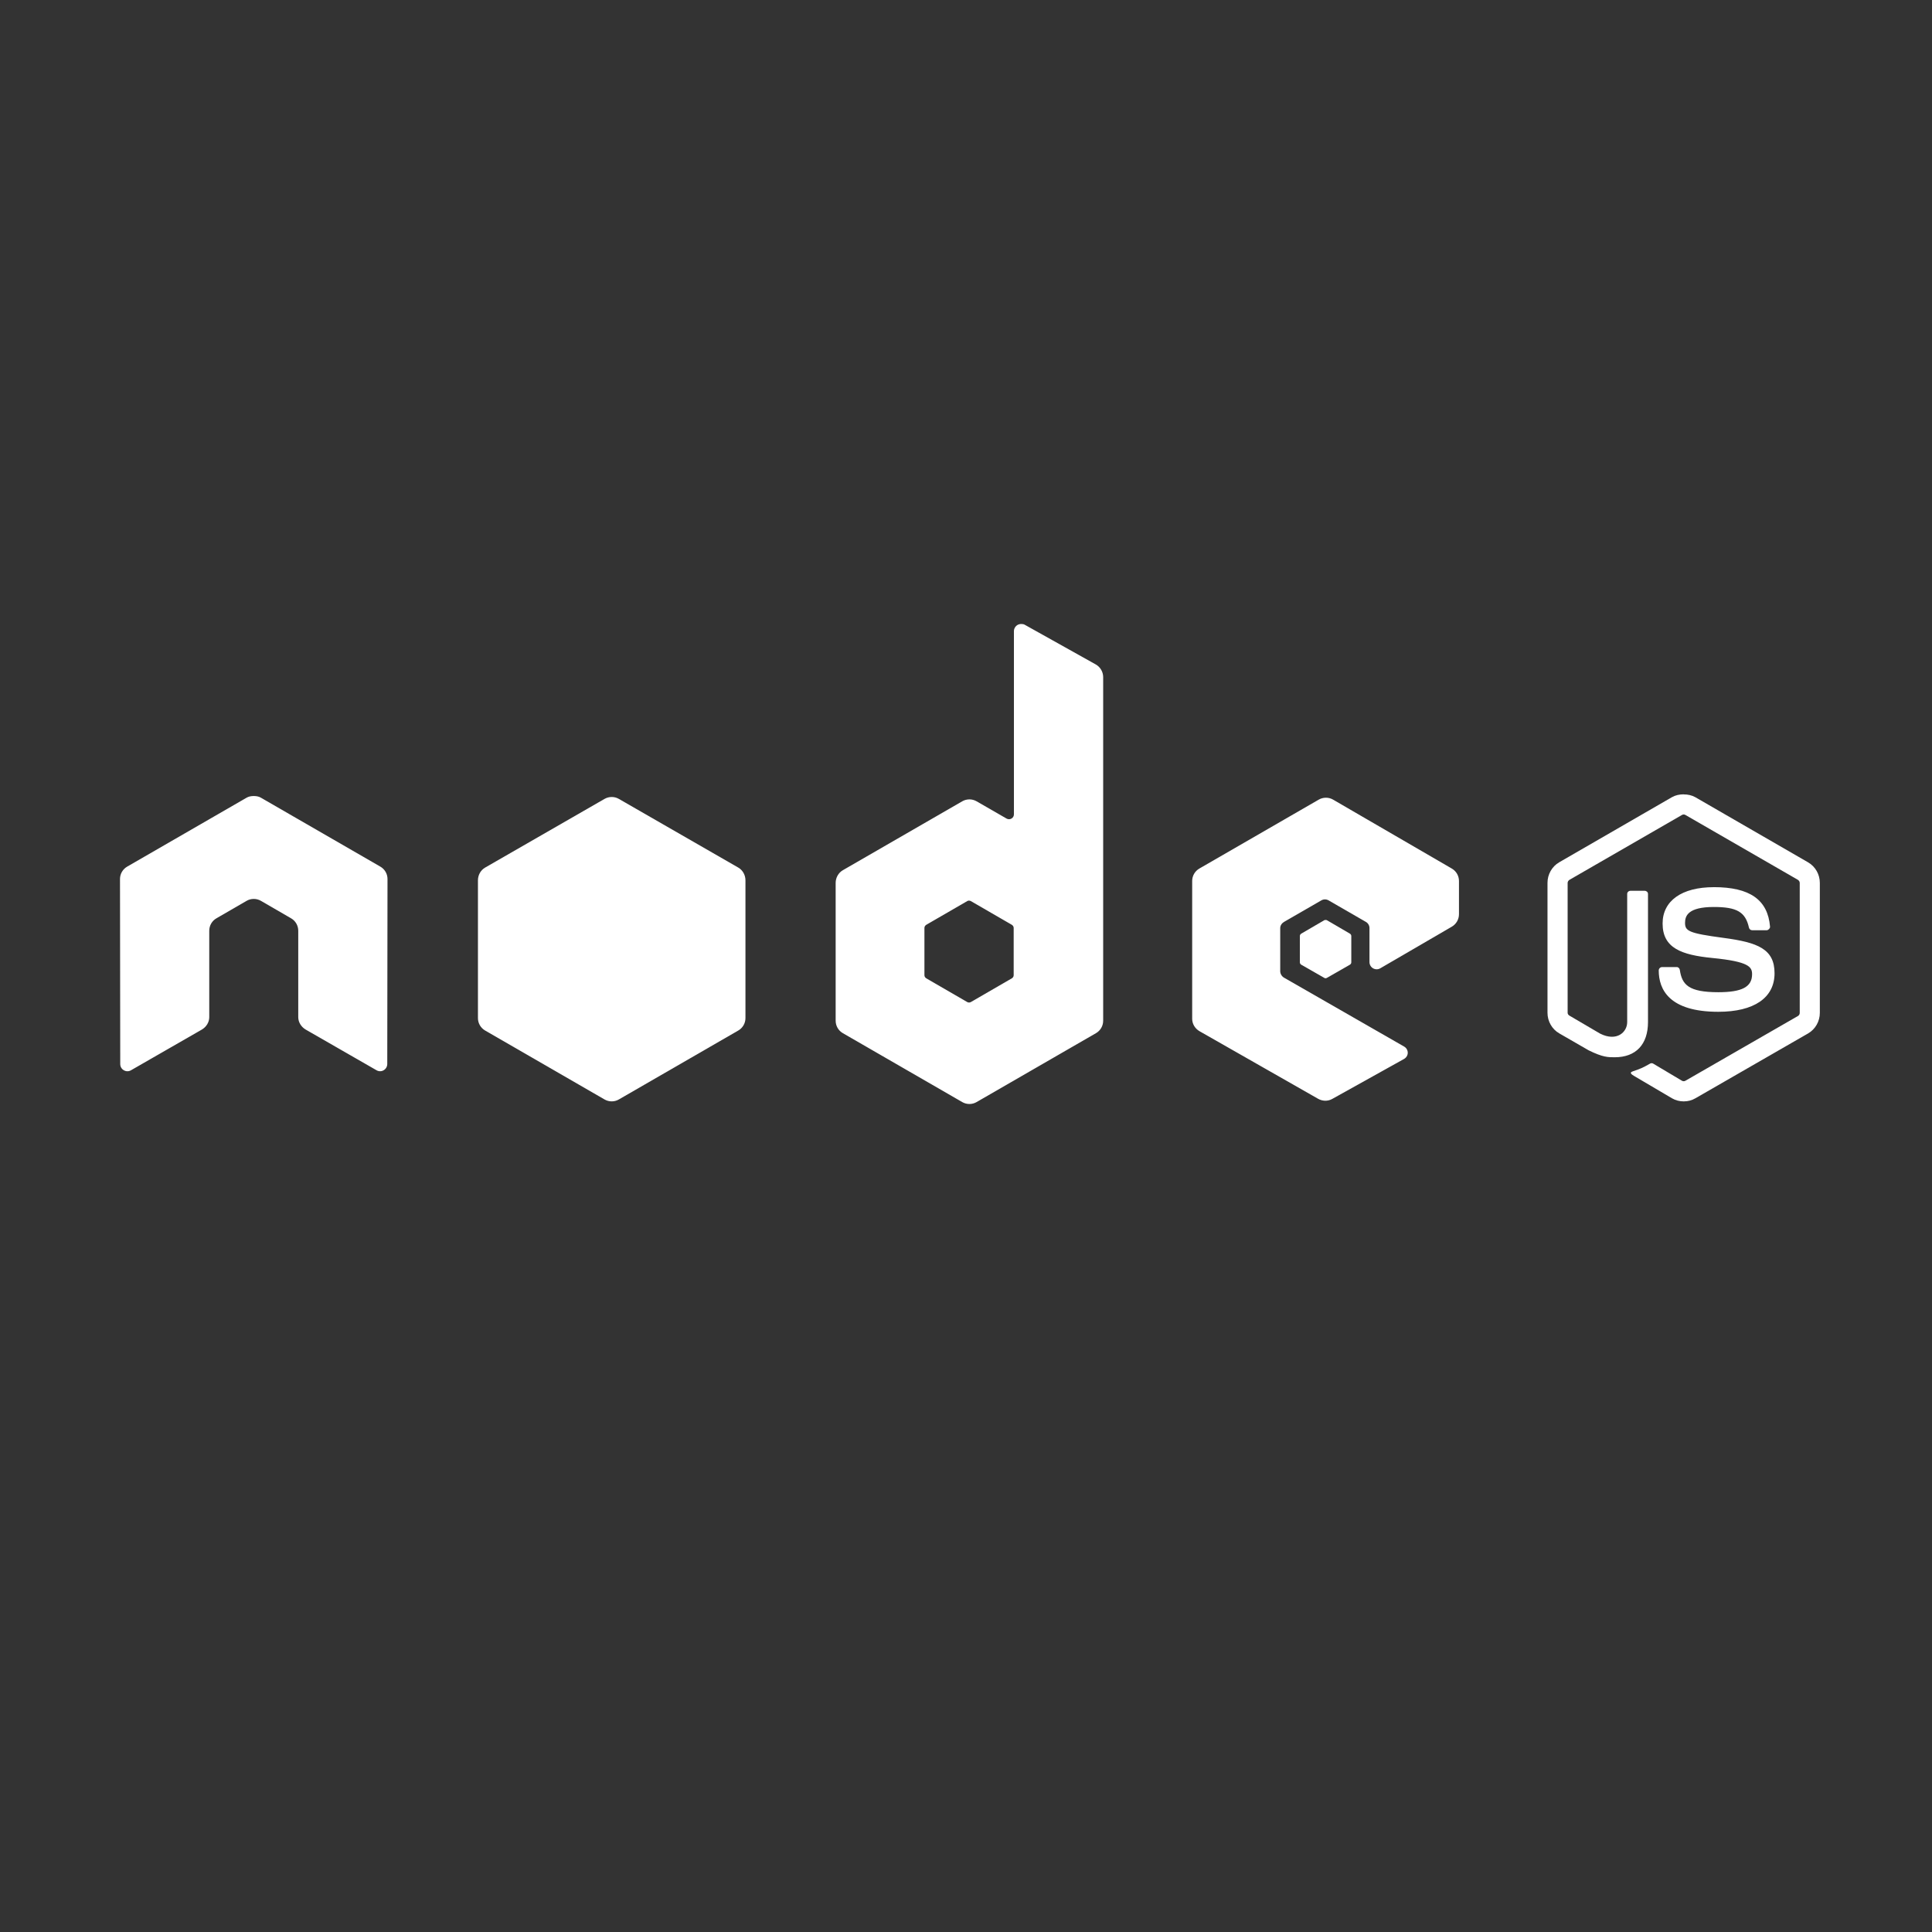 <svg width="161" height="161" viewBox="0 0 161 161" fill="none" xmlns="http://www.w3.org/2000/svg">
<rect x="0" y="0" width="161" height="161" fill="#333333" stroke="none"/>
<path d="M140.304 66.194C139.959 66.194 139.624 66.265 139.327 66.433L129.936 71.856C129.328 72.206 128.958 72.868 128.958 73.571V84.399C128.958 85.102 129.328 85.762 129.936 86.113L132.388 87.527C133.58 88.114 134.019 88.105 134.562 88.105C136.326 88.105 137.333 87.034 137.333 85.174V74.492C137.333 74.341 137.202 74.233 137.054 74.233H135.878C135.727 74.233 135.599 74.343 135.599 74.492V85.179C135.599 86.004 134.739 86.834 133.345 86.136L130.796 84.641C130.706 84.592 130.636 84.502 130.636 84.402V73.574C130.636 73.472 130.705 73.367 130.796 73.315L140.168 67.911C140.255 67.861 140.36 67.861 140.447 67.911L149.818 73.315C149.908 73.369 149.978 73.469 149.978 73.574V84.402C149.978 84.505 149.926 84.611 149.838 84.661L140.447 90.065C140.364 90.113 140.253 90.113 140.168 90.065L137.755 88.629C137.683 88.587 137.585 88.591 137.516 88.629C136.85 89.007 136.725 89.051 136.1 89.267C135.947 89.321 135.712 89.404 136.18 89.666L139.331 91.523C139.63 91.697 139.965 91.782 140.308 91.782C140.656 91.782 140.985 91.699 141.285 91.523L150.676 86.119C151.284 85.766 151.653 85.108 151.653 84.404V73.577C151.653 72.874 151.284 72.214 150.676 71.862L141.285 66.439C140.991 66.271 140.653 66.2 140.308 66.2L140.304 66.194ZM142.817 73.931C140.142 73.931 138.55 75.069 138.55 76.961C138.55 79.012 140.13 79.579 142.697 79.832C145.768 80.133 146.007 80.584 146.007 81.189C146.007 82.237 145.171 82.684 143.196 82.684C140.714 82.684 140.168 82.064 139.985 80.827C139.964 80.695 139.862 80.588 139.726 80.588H138.507C138.433 80.59 138.363 80.62 138.311 80.671C138.259 80.724 138.23 80.793 138.228 80.867C138.228 82.448 139.088 84.316 143.193 84.316C146.165 84.316 147.879 83.153 147.879 81.106C147.879 79.083 146.494 78.536 143.612 78.155C140.702 77.767 140.421 77.581 140.421 76.898C140.421 76.335 140.657 75.582 142.814 75.582C144.741 75.582 145.453 75.998 145.745 77.297C145.771 77.419 145.878 77.519 146.004 77.519H147.224C147.299 77.519 147.371 77.473 147.423 77.419C147.474 77.362 147.51 77.297 147.503 77.219C147.315 74.982 145.823 73.929 142.817 73.929L142.817 73.931Z" fill="white"/>
<path d="M85.092 52C84.987 52.001 84.884 52.028 84.793 52.08C84.702 52.133 84.627 52.209 84.574 52.3C84.522 52.391 84.494 52.494 84.494 52.599V67.852C84.494 68.002 84.424 68.136 84.294 68.211C84.231 68.248 84.158 68.268 84.085 68.268C84.011 68.268 83.939 68.248 83.875 68.211L81.383 66.776C81.201 66.671 80.995 66.615 80.785 66.615C80.575 66.615 80.368 66.671 80.186 66.776L70.237 72.518C69.865 72.733 69.638 73.146 69.638 73.575V85.06C69.638 85.27 69.693 85.477 69.798 85.659C69.903 85.841 70.055 85.992 70.237 86.097L80.186 91.839C80.368 91.945 80.575 92 80.785 92C80.995 92 81.201 91.945 81.383 91.839L91.333 86.097C91.515 85.992 91.666 85.841 91.771 85.659C91.876 85.477 91.931 85.27 91.931 85.06V56.427C91.931 55.991 91.693 55.583 91.313 55.37L85.391 52.06C85.298 52.008 85.195 51.999 85.092 52V52ZM21.086 66.337C20.896 66.345 20.718 66.377 20.547 66.477L10.598 72.219C10.416 72.324 10.264 72.475 10.159 72.657C10.054 72.839 9.999 73.045 10 73.256L10.02 88.669C10.02 88.884 10.131 89.083 10.319 89.188C10.504 89.298 10.734 89.298 10.918 89.188L16.82 85.798C17.194 85.576 17.438 85.189 17.438 84.761V77.563C17.438 77.133 17.663 76.74 18.036 76.526L20.549 75.071C20.73 74.965 20.937 74.91 21.147 74.911C21.357 74.91 21.563 74.965 21.745 75.071L24.256 76.525C24.628 76.739 24.854 77.133 24.854 77.562V84.76C24.854 85.189 25.104 85.578 25.472 85.796L31.374 89.186C31.56 89.297 31.789 89.297 31.973 89.186C32.155 89.081 32.272 88.882 32.272 88.668L32.292 73.255C32.293 73.045 32.238 72.838 32.133 72.656C32.028 72.474 31.876 72.323 31.694 72.218L21.744 66.476C21.576 66.377 21.397 66.344 21.206 66.337H21.087L21.086 66.337ZM110.494 66.477C110.284 66.476 110.078 66.531 109.896 66.636L99.946 72.379C99.575 72.594 99.348 72.986 99.348 73.415V84.9C99.348 85.332 99.591 85.723 99.966 85.937L109.836 91.562C110.2 91.77 110.645 91.786 111.012 91.582L116.994 88.252C117.184 88.147 117.312 87.95 117.313 87.734C117.313 87.517 117.201 87.323 117.013 87.215L107.003 81.473C106.816 81.366 106.685 81.149 106.685 80.934V77.343C106.685 77.129 106.818 76.932 107.003 76.825L110.114 75.03C110.299 74.923 110.526 74.923 110.713 75.03L113.824 76.825C113.916 76.877 113.991 76.953 114.044 77.044C114.096 77.135 114.124 77.238 114.123 77.343V80.174C114.123 80.279 114.151 80.383 114.203 80.474C114.256 80.565 114.331 80.64 114.422 80.693C114.609 80.8 114.835 80.801 115.021 80.693L120.983 77.224C121.353 77.009 121.581 76.615 121.581 76.187V73.416C121.581 73.206 121.526 72.999 121.421 72.817C121.316 72.636 121.165 72.484 120.983 72.379L111.093 66.637C110.911 66.531 110.705 66.476 110.495 66.477L110.494 66.477ZM80.745 75.051C80.8 75.051 80.855 75.064 80.904 75.091L84.314 77.064C84.406 77.118 84.473 77.217 84.473 77.324V81.272C84.473 81.379 84.407 81.478 84.314 81.531L80.904 83.505C80.811 83.557 80.698 83.557 80.605 83.505L77.195 81.531C77.103 81.477 77.036 81.378 77.036 81.272V77.323C77.036 77.216 77.103 77.118 77.195 77.064L80.605 75.09C80.652 75.063 80.693 75.051 80.745 75.051V75.05V75.051Z" fill="white"/>
<path d="M50.975 66.416C50.765 66.416 50.559 66.471 50.377 66.576L40.427 72.299C40.055 72.513 39.829 72.926 39.829 73.355V84.84C39.828 85.05 39.884 85.257 39.989 85.439C40.094 85.621 40.245 85.772 40.427 85.877L50.377 91.62C50.559 91.725 50.765 91.781 50.975 91.781C51.185 91.781 51.392 91.725 51.573 91.62L61.523 85.877C61.705 85.772 61.856 85.621 61.961 85.439C62.066 85.257 62.122 85.05 62.121 84.84V73.355C62.121 72.925 61.895 72.513 61.523 72.298L51.573 66.576C51.391 66.47 51.185 66.415 50.974 66.416L50.975 66.416ZM110.475 76.665C110.435 76.665 110.391 76.665 110.355 76.685L108.441 77.802C108.406 77.821 108.376 77.85 108.355 77.885C108.334 77.92 108.322 77.96 108.322 78.001V80.194C108.322 80.277 108.369 80.352 108.441 80.394L110.355 81.49C110.388 81.511 110.426 81.522 110.465 81.522C110.504 81.522 110.541 81.511 110.574 81.49L112.488 80.394C112.559 80.353 112.608 80.277 112.608 80.194V78.001C112.608 77.918 112.56 77.843 112.488 77.801L110.574 76.684C110.539 76.663 110.514 76.665 110.475 76.665L110.475 76.665Z" fill="white"/>
</svg>

